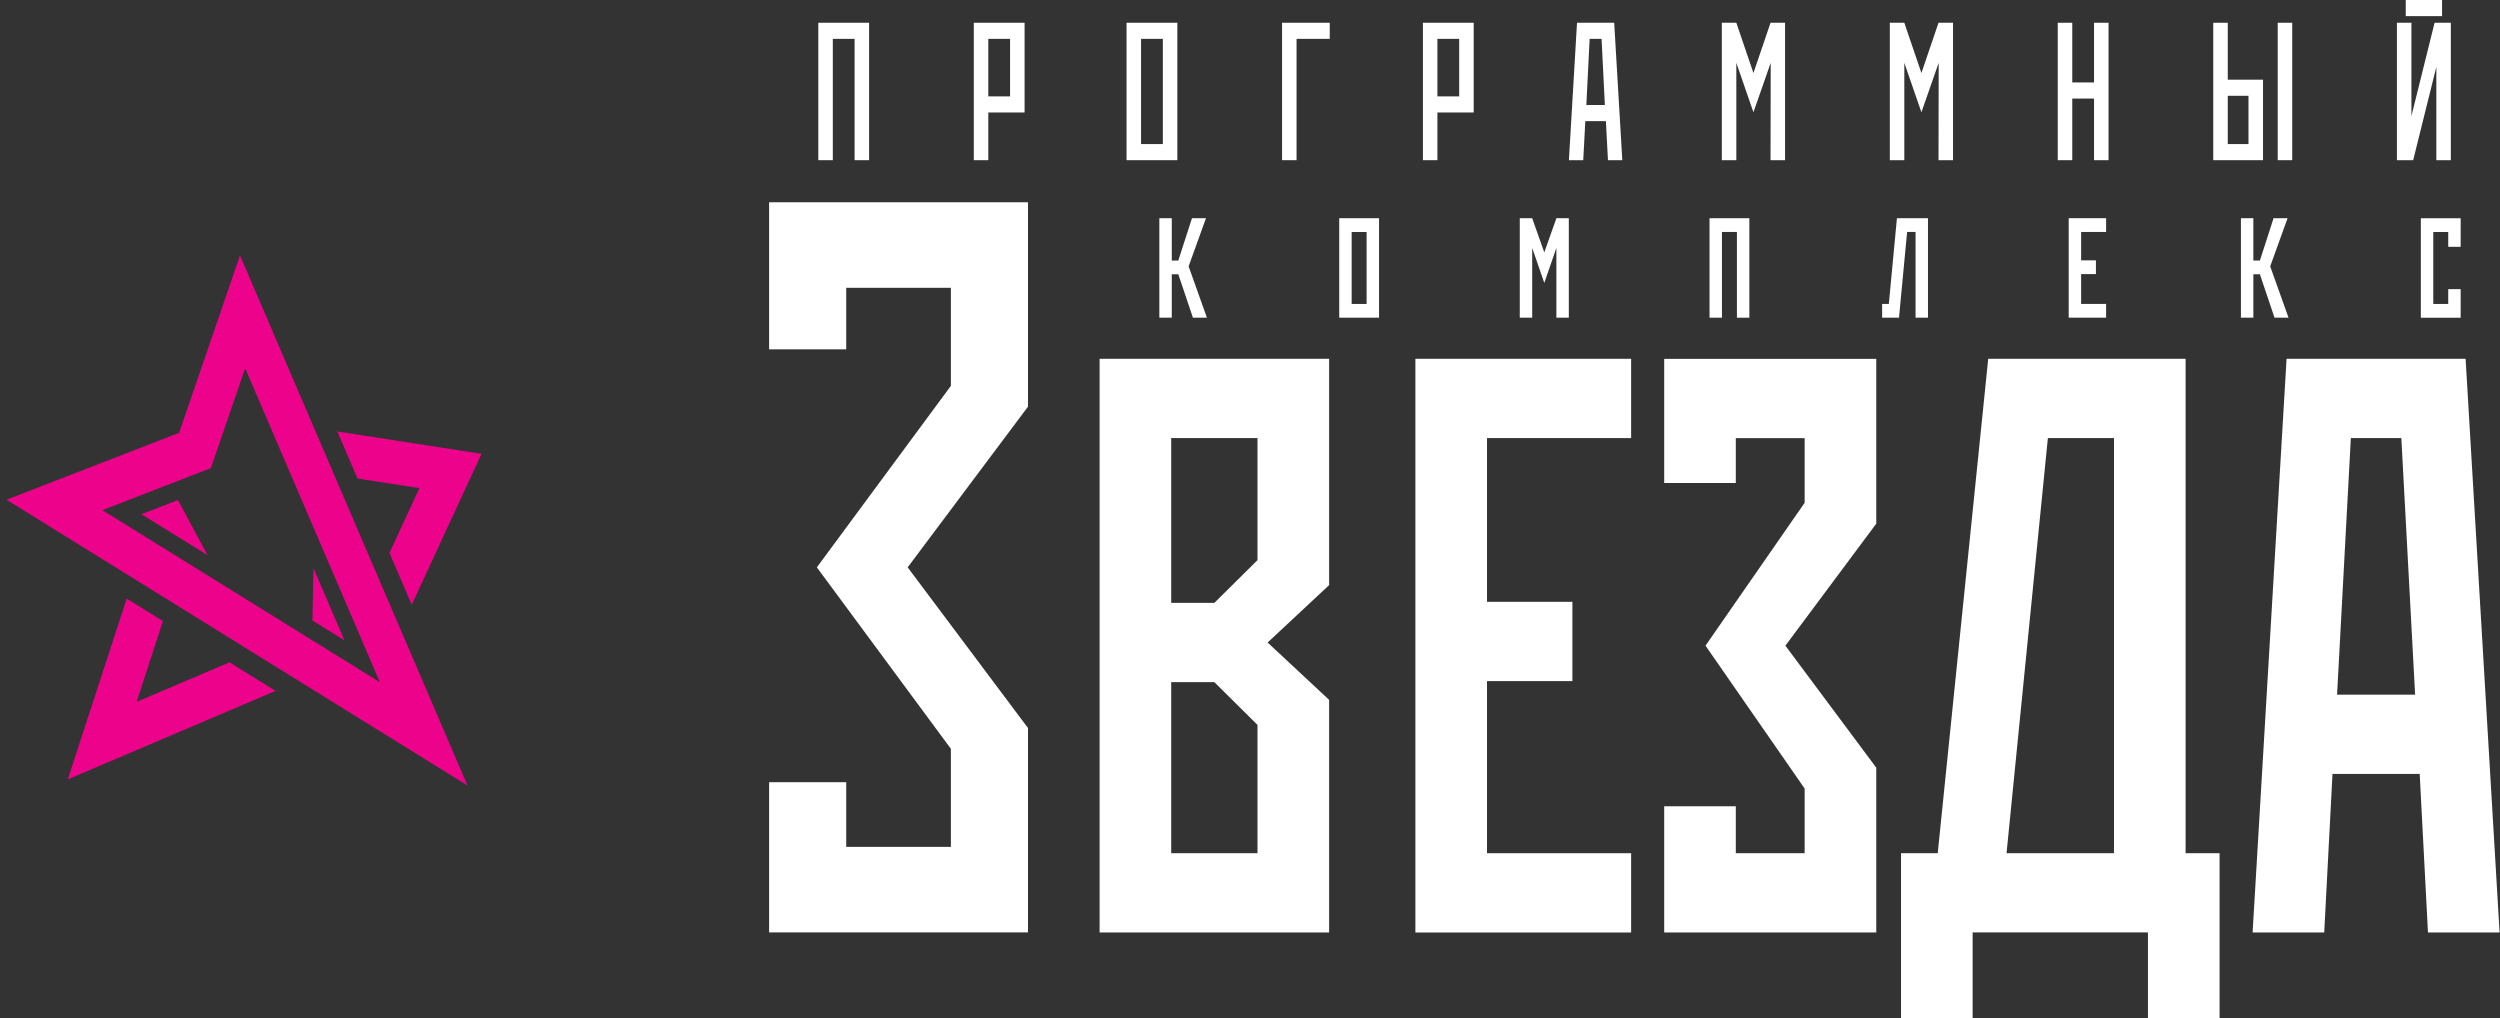 <svg width="361" height="147" viewBox="0 0 361 147" fill="none" xmlns="http://www.w3.org/2000/svg">
<rect x="0" y="0" width="361" height="147" fill="#333333" stroke="none"/>
<g clip-path="url(#clip0_2156_320)">
<path d="M67.504 113.43L0.94 72.159L25.863 62.499L34.657 36.881L67.504 113.425V113.43ZM14.779 73.666L54.859 98.519L35.4 53.167L30.446 67.597L14.779 73.671V73.666Z" fill="#ED028C"/>
<path d="M69.531 65.533L59.452 87.326L56.24 79.835L60.566 70.484L51.633 69.105V69.1L48.716 62.308L69.531 65.533Z" fill="#ED028C"/>
<path d="M33.135 95.636L39.792 99.765L9.792 112.536L18.296 86.438L23.526 89.681L19.729 101.349L33.135 95.636Z" fill="#ED028C"/>
<path d="M25.696 72.207L20.419 74.252L29.979 80.178L25.696 72.207Z" fill="#ED028C"/>
<path d="M45.265 82.043L45.113 89.596L49.739 92.464L45.265 82.043Z" fill="#ED028C"/>
<path d="M169.204 45.875H167.41V31.511H169.204V37.623H170.146L172.121 31.511H174.144L171.636 38.46L174.282 45.875H172.259L170.146 39.606H169.204V45.875Z" fill="white"/>
<path d="M199.134 31.511V45.875H193.385V31.511H199.134ZM195.179 43.892H197.34V33.499H195.179V43.892Z" fill="white"/>
<path d="M221.249 31.511L222.995 36.448L224.742 31.511H226.536V45.875H224.742V35.792L222.995 40.858L221.249 35.792V45.875H219.455V31.511H221.249Z" fill="white"/>
<path d="M252.606 31.511V45.875H250.812V33.495H248.651V45.875H246.857V31.511H252.606Z" fill="white"/>
<path d="M278.4 31.511V45.875H276.606V33.495H275.387L274.217 45.875H271.78V43.892H272.746L273.917 31.511H278.4Z" fill="white"/>
<path d="M304.122 31.511V33.495H300.515V37.594H302.652V39.578H300.515V43.887H304.122V45.87H298.721V31.506H304.122V31.511Z" fill="white"/>
<path d="M325.385 45.875H323.591V31.511H325.385V37.623H326.328L328.303 31.511H330.325L327.817 38.46L330.463 45.875H328.441L326.328 39.606H325.385V45.875Z" fill="white"/>
<path d="M355.32 31.511V35.64H353.525V33.499H351.365V43.892H353.525V41.752H355.32V45.88H349.571V31.516H355.32V31.511Z" fill="white"/>
<path d="M131.075 81.933L148.441 105.125V134.643H111.059V112.954H122.195V122.291H137.309V108.131L117.954 81.924L137.309 55.716V41.556H122.195V50.441H111.059V29.204H148.441V58.722L131.075 81.914V81.933Z" fill="white"/>
<path d="M191.924 51.811V84.492L183.043 92.778L191.924 101.063V134.648H158.782V51.811H191.924ZM169.123 63.26V87.056H175.353L181.582 80.882V63.26H169.123ZM169.123 123.204H181.582V104.678L175.353 98.504H169.123V123.204Z" fill="white"/>
<path d="M235.535 51.811V63.26H214.724V86.903H227.055V98.352H214.724V123.204H235.535V134.653H204.383V51.811H235.535Z" fill="white"/>
<path d="M257.807 93.23L270.933 110.852V134.648H240.309V116.426H250.65V123.204H260.591V113.867L246.276 93.234L260.591 72.601V63.265H250.65V69.743H240.309V51.821H270.933V75.617L257.807 93.239V93.23Z" fill="white"/>
<path d="M315.601 51.811V123.199H320.507V146.995H310.166V134.643H284.848V146.995H274.507V123.199H279.808L287.099 51.811H315.601ZM305.259 123.199V63.255H295.713L289.745 123.199H305.255H305.259Z" fill="white"/>
<path d="M356.033 51.811L360.94 134.648H350.599L349.404 111.755H336.812L335.617 134.648H325.276L330.182 51.811H356.033ZM348.743 100.307L346.753 63.255H339.462L337.473 100.307H348.743Z" fill="white"/>
<path d="M125.497 3.287V23.13H123.403V5.612H120.258V23.13H118.164V3.287H125.497Z" fill="white"/>
<path d="M147.95 3.287V16.243H142.711V23.13H140.617V3.287H147.95ZM142.711 13.917H145.856V5.612H142.711V13.917Z" fill="white"/>
<path d="M170.008 3.287V23.13H162.675V3.287H170.008ZM164.769 20.804H167.914V5.612H164.769V20.809V20.804Z" fill="white"/>
<path d="M192.014 3.287V5.612H187.222V23.13H185.128V3.287H192.014Z" fill="white"/>
<path d="M212.801 3.287V16.243H207.562V23.13H205.468V3.287H212.801ZM207.562 13.917H210.707V5.612H207.562V13.917Z" fill="white"/>
<path d="M233.089 3.287L234.26 23.13H232.19L231.89 17.489H228.92L228.62 23.13H226.55L227.721 3.287H233.084H233.089ZM231.742 15.163L231.266 5.608H229.544L229.068 15.163H231.738H231.742Z" fill="white"/>
<path d="M250.726 3.287L253.196 10.545L255.666 3.287H257.76V23.13H255.666L255.69 9.07L253.196 16.214L250.726 9.07V23.13H248.632V3.287H250.726Z" fill="white"/>
<path d="M274.983 3.287L277.453 10.545L279.922 3.287H282.016V23.13H279.922L279.946 9.07L277.453 16.214L274.983 9.07V23.13H272.889V3.287H274.983Z" fill="white"/>
<path d="M299.235 3.287V11.905H302.38V3.287H304.474V23.13H302.38V14.231H299.235V23.13H297.141V3.287H299.235Z" fill="white"/>
<path d="M319.594 3.287H321.688V11.506H326.78V23.13H319.594V3.287ZM321.688 20.804H324.681V13.832H321.688V20.804ZM330.996 3.287V23.13H328.902V3.287H330.996Z" fill="white"/>
<path d="M353.901 3.287V23.13H351.807V9.665L348.462 23.13H346.116V3.287H348.21V16.752L351.555 3.287H353.901ZM352.631 0V2.326H347.391V0H352.631Z" fill="white"/>
</g>
<defs>
<clipPath id="clip0_2156_320">
<rect width="360" height="147" fill="white" transform="translate(0.94)"/>
</clipPath>
</defs>
</svg>
